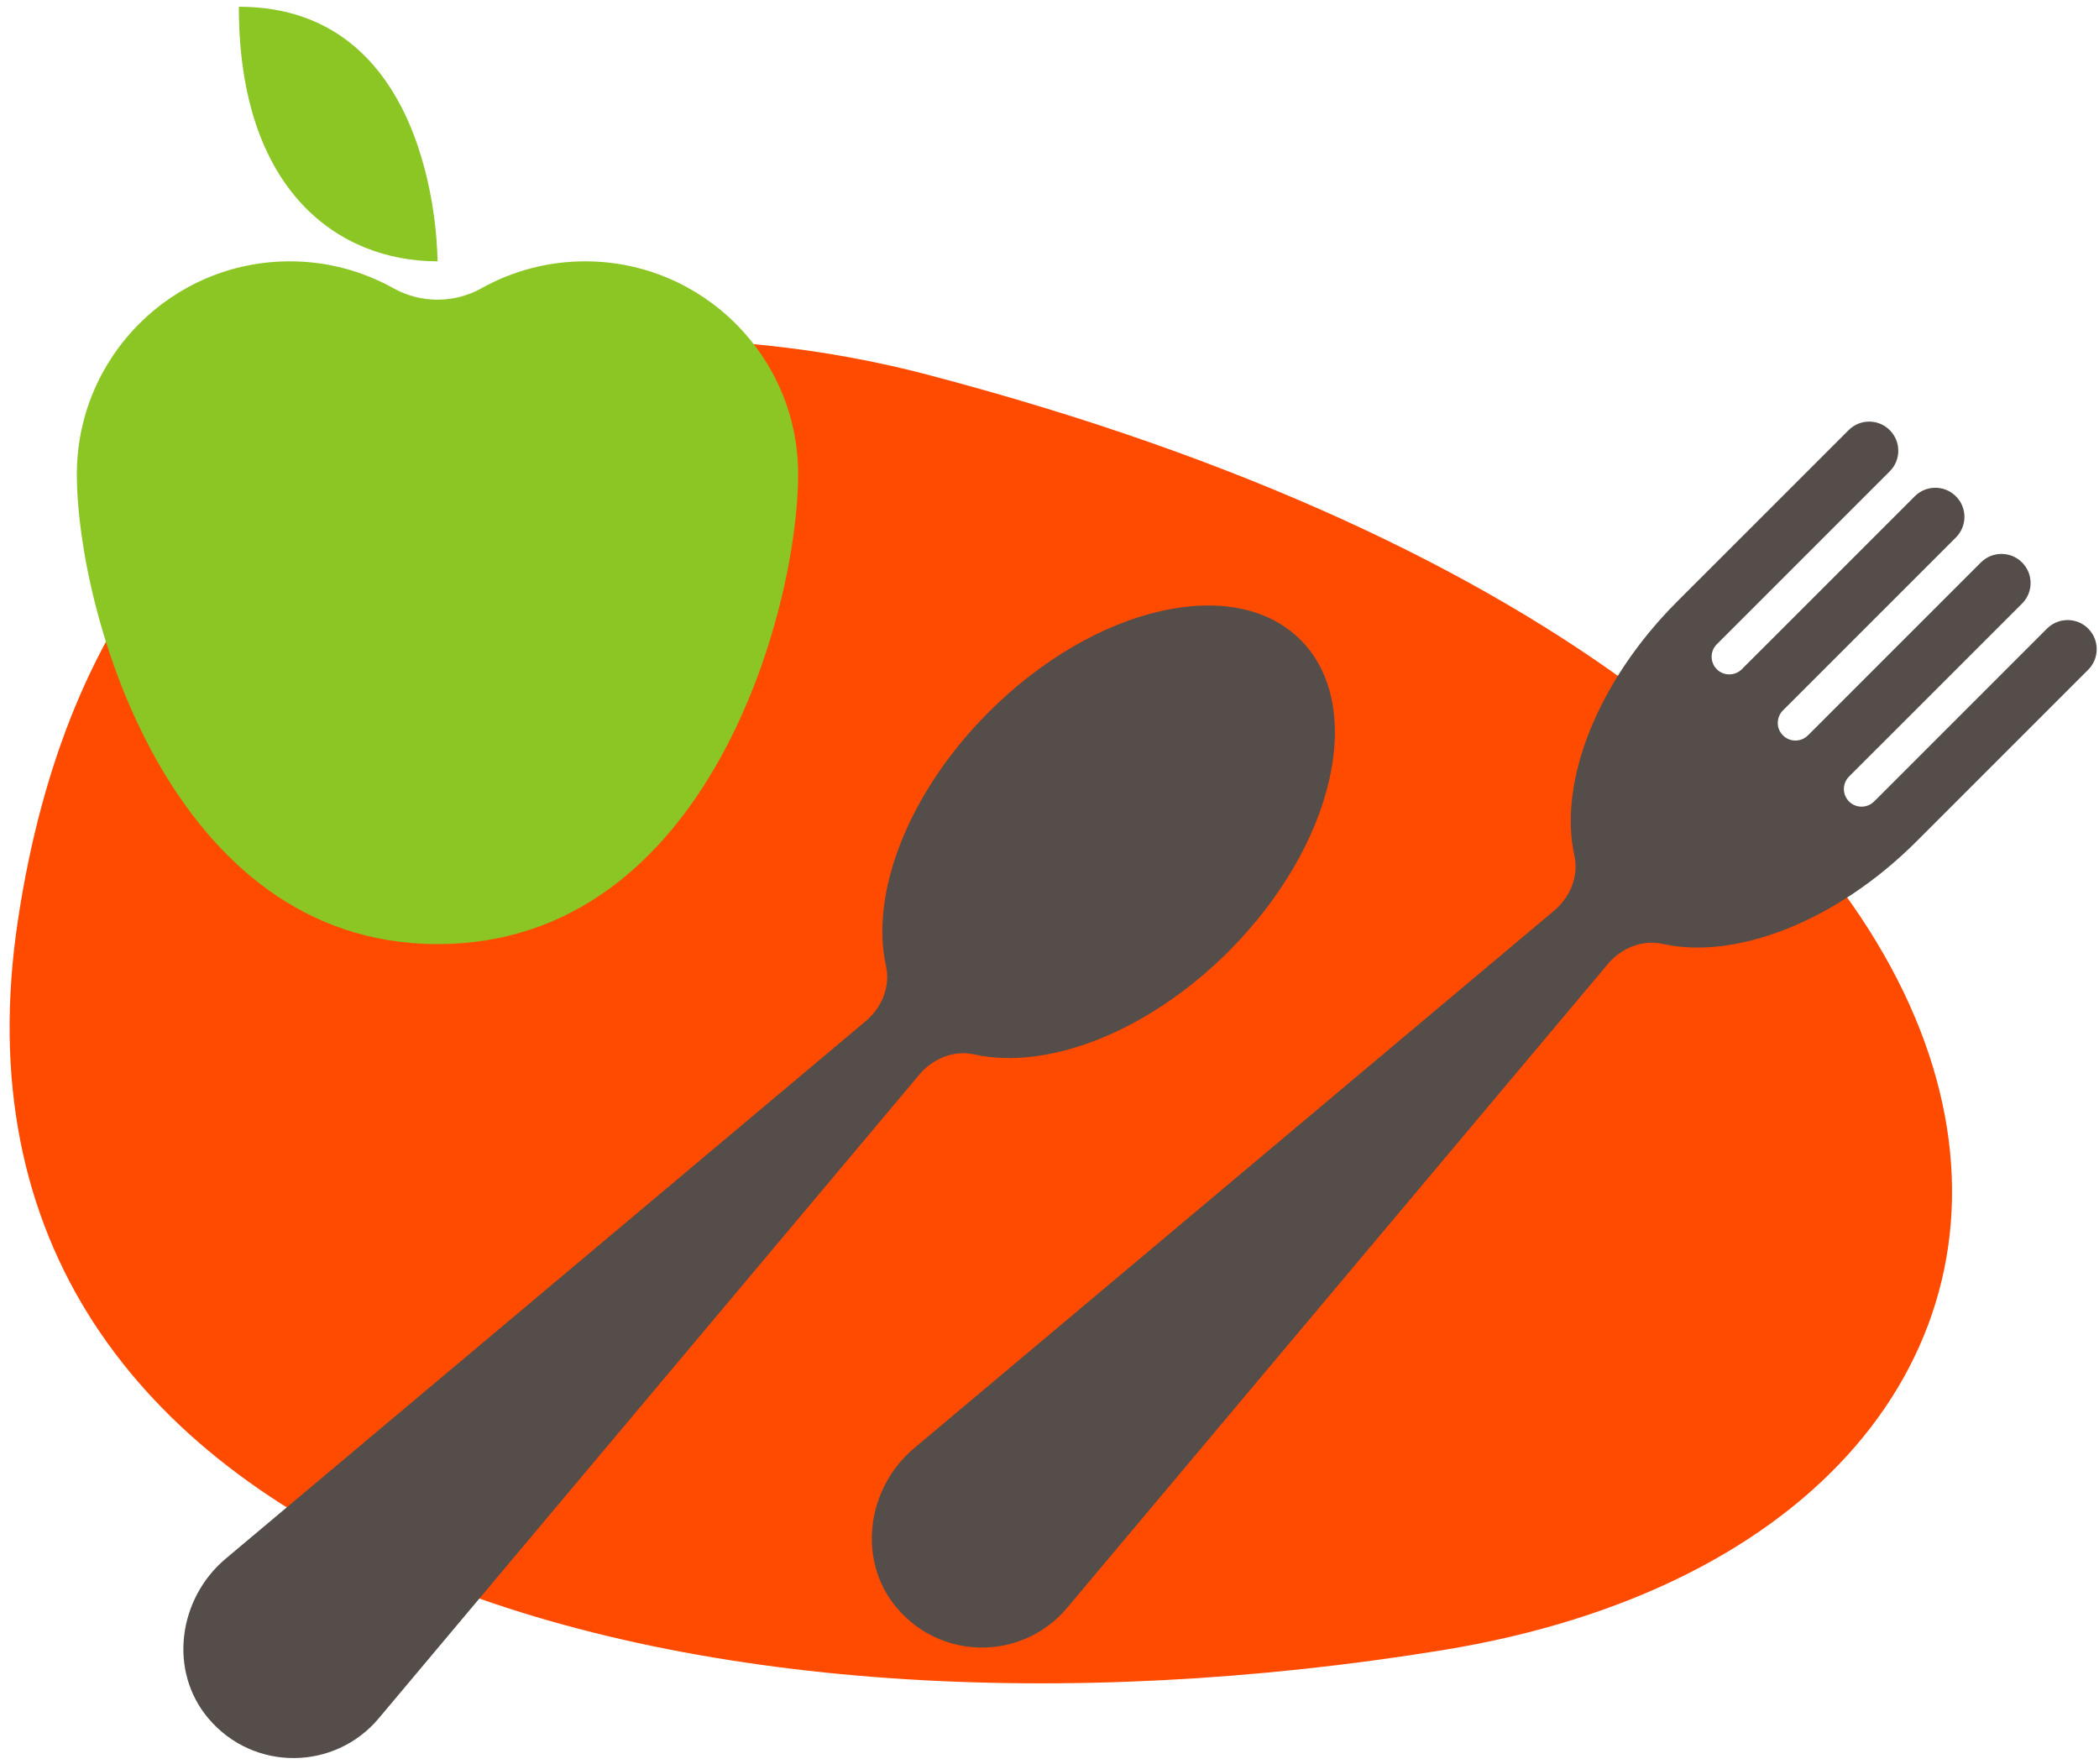 <?xml version="1.0" encoding="UTF-8"?> <svg xmlns="http://www.w3.org/2000/svg" xmlns:xlink="http://www.w3.org/1999/xlink" width="213px" height="179px" viewBox="0 0 213 179"> <!-- Generator: Sketch 52.6 (67491) - http://www.bohemiancoding.com/sketch --> <title>Group 46</title> <desc>Created with Sketch.</desc> <g id="Page-1" stroke="none" stroke-width="1" fill="none" fill-rule="evenodd"> <g id="Group-46"> <path d="M94.032,37.999 C68.037,31.185 11.803,27.697 1.834,93.275 C-8.13,158.85 70.362,179.8 146.36,167.458 C222.359,155.112 222.359,71.638 94.032,37.999" id="Fill-64" fill="#FF4B00"></path> <path d="M59.375,26.519 C55.562,26.519 51.982,27.513 48.876,29.244 C46.106,30.799 42.686,30.799 39.913,29.244 C36.807,27.513 33.226,26.519 29.413,26.519 C17.475,26.519 7.798,36.196 7.798,48.134 C7.798,61.975 17.221,95.805 44.394,95.805 C71.934,95.805 80.994,61.683 80.994,48.134 C80.994,36.196 71.313,26.519 59.375,26.519" id="Fill-65" fill="#8BC624"></path> <path d="M44.395,26.519 C44.395,26.519 44.619,0.684 24.237,0.684 C24.237,19.436 34.404,26.519 44.395,26.519" id="Fill-66" fill="#8BC624"></path> <path d="M124.655,96.565 C135.412,85.808 138.69,71.645 131.973,64.932 C125.264,58.216 111.102,61.494 100.341,72.251 C92.115,80.478 88.265,90.696 89.913,98.048 C90.373,100.115 89.476,102.253 87.854,103.618 L22.915,158.158 C18.074,162.221 17.069,169.569 21.158,174.391 C25.744,179.8 33.967,179.684 38.43,174.376 L93.288,109.052 C94.652,107.43 96.79,106.537 98.857,106.997 C106.213,108.641 116.428,104.791 124.655,96.565" id="Fill-67" fill="#544D49"></path> <path d="M168.715,95.783 C176.071,97.428 186.286,93.578 194.513,85.352 L211.901,67.964 C213.056,66.809 213.056,64.94 211.901,63.785 C210.75,62.634 208.881,62.634 207.726,63.785 L190.338,81.176 L190.334,81.173 L190.17,81.333 C189.471,82.032 188.338,82.032 187.636,81.333 C186.937,80.635 186.937,79.502 187.636,78.799 L190.577,75.858 L190.581,75.861 L205.192,61.251 C206.347,60.096 206.347,58.227 205.192,57.076 C204.037,55.921 202.168,55.921 201.013,57.076 L186.402,71.686 L183.625,74.464 L183.461,74.624 C182.762,75.323 181.629,75.323 180.927,74.624 C180.228,73.925 180.228,72.793 180.927,72.09 L181.091,71.926 L183.868,69.152 L198.479,54.542 C199.634,53.383 199.634,51.514 198.479,50.363 C197.324,49.208 195.455,49.208 194.304,50.363 L179.693,64.974 L176.912,67.751 L176.752,67.915 C176.049,68.61 174.916,68.61 174.217,67.915 C173.515,67.212 173.515,66.08 174.217,65.377 L174.378,65.216 L177.155,62.439 L191.766,47.829 C192.921,46.674 192.921,44.801 191.766,43.65 C190.615,42.495 188.742,42.495 187.591,43.65 L170.199,61.038 C161.976,69.264 158.127,79.483 159.767,86.835 C160.231,88.902 159.334,91.04 157.715,92.405 L92.777,146.945 C87.936,151.008 86.931,158.356 91.016,163.174 C95.602,168.586 103.829,168.471 108.288,163.159 L163.15,97.839 C164.511,96.217 166.649,95.32 168.715,95.783" id="Fill-68" fill="#544D49"></path> </g> </g> </svg> 